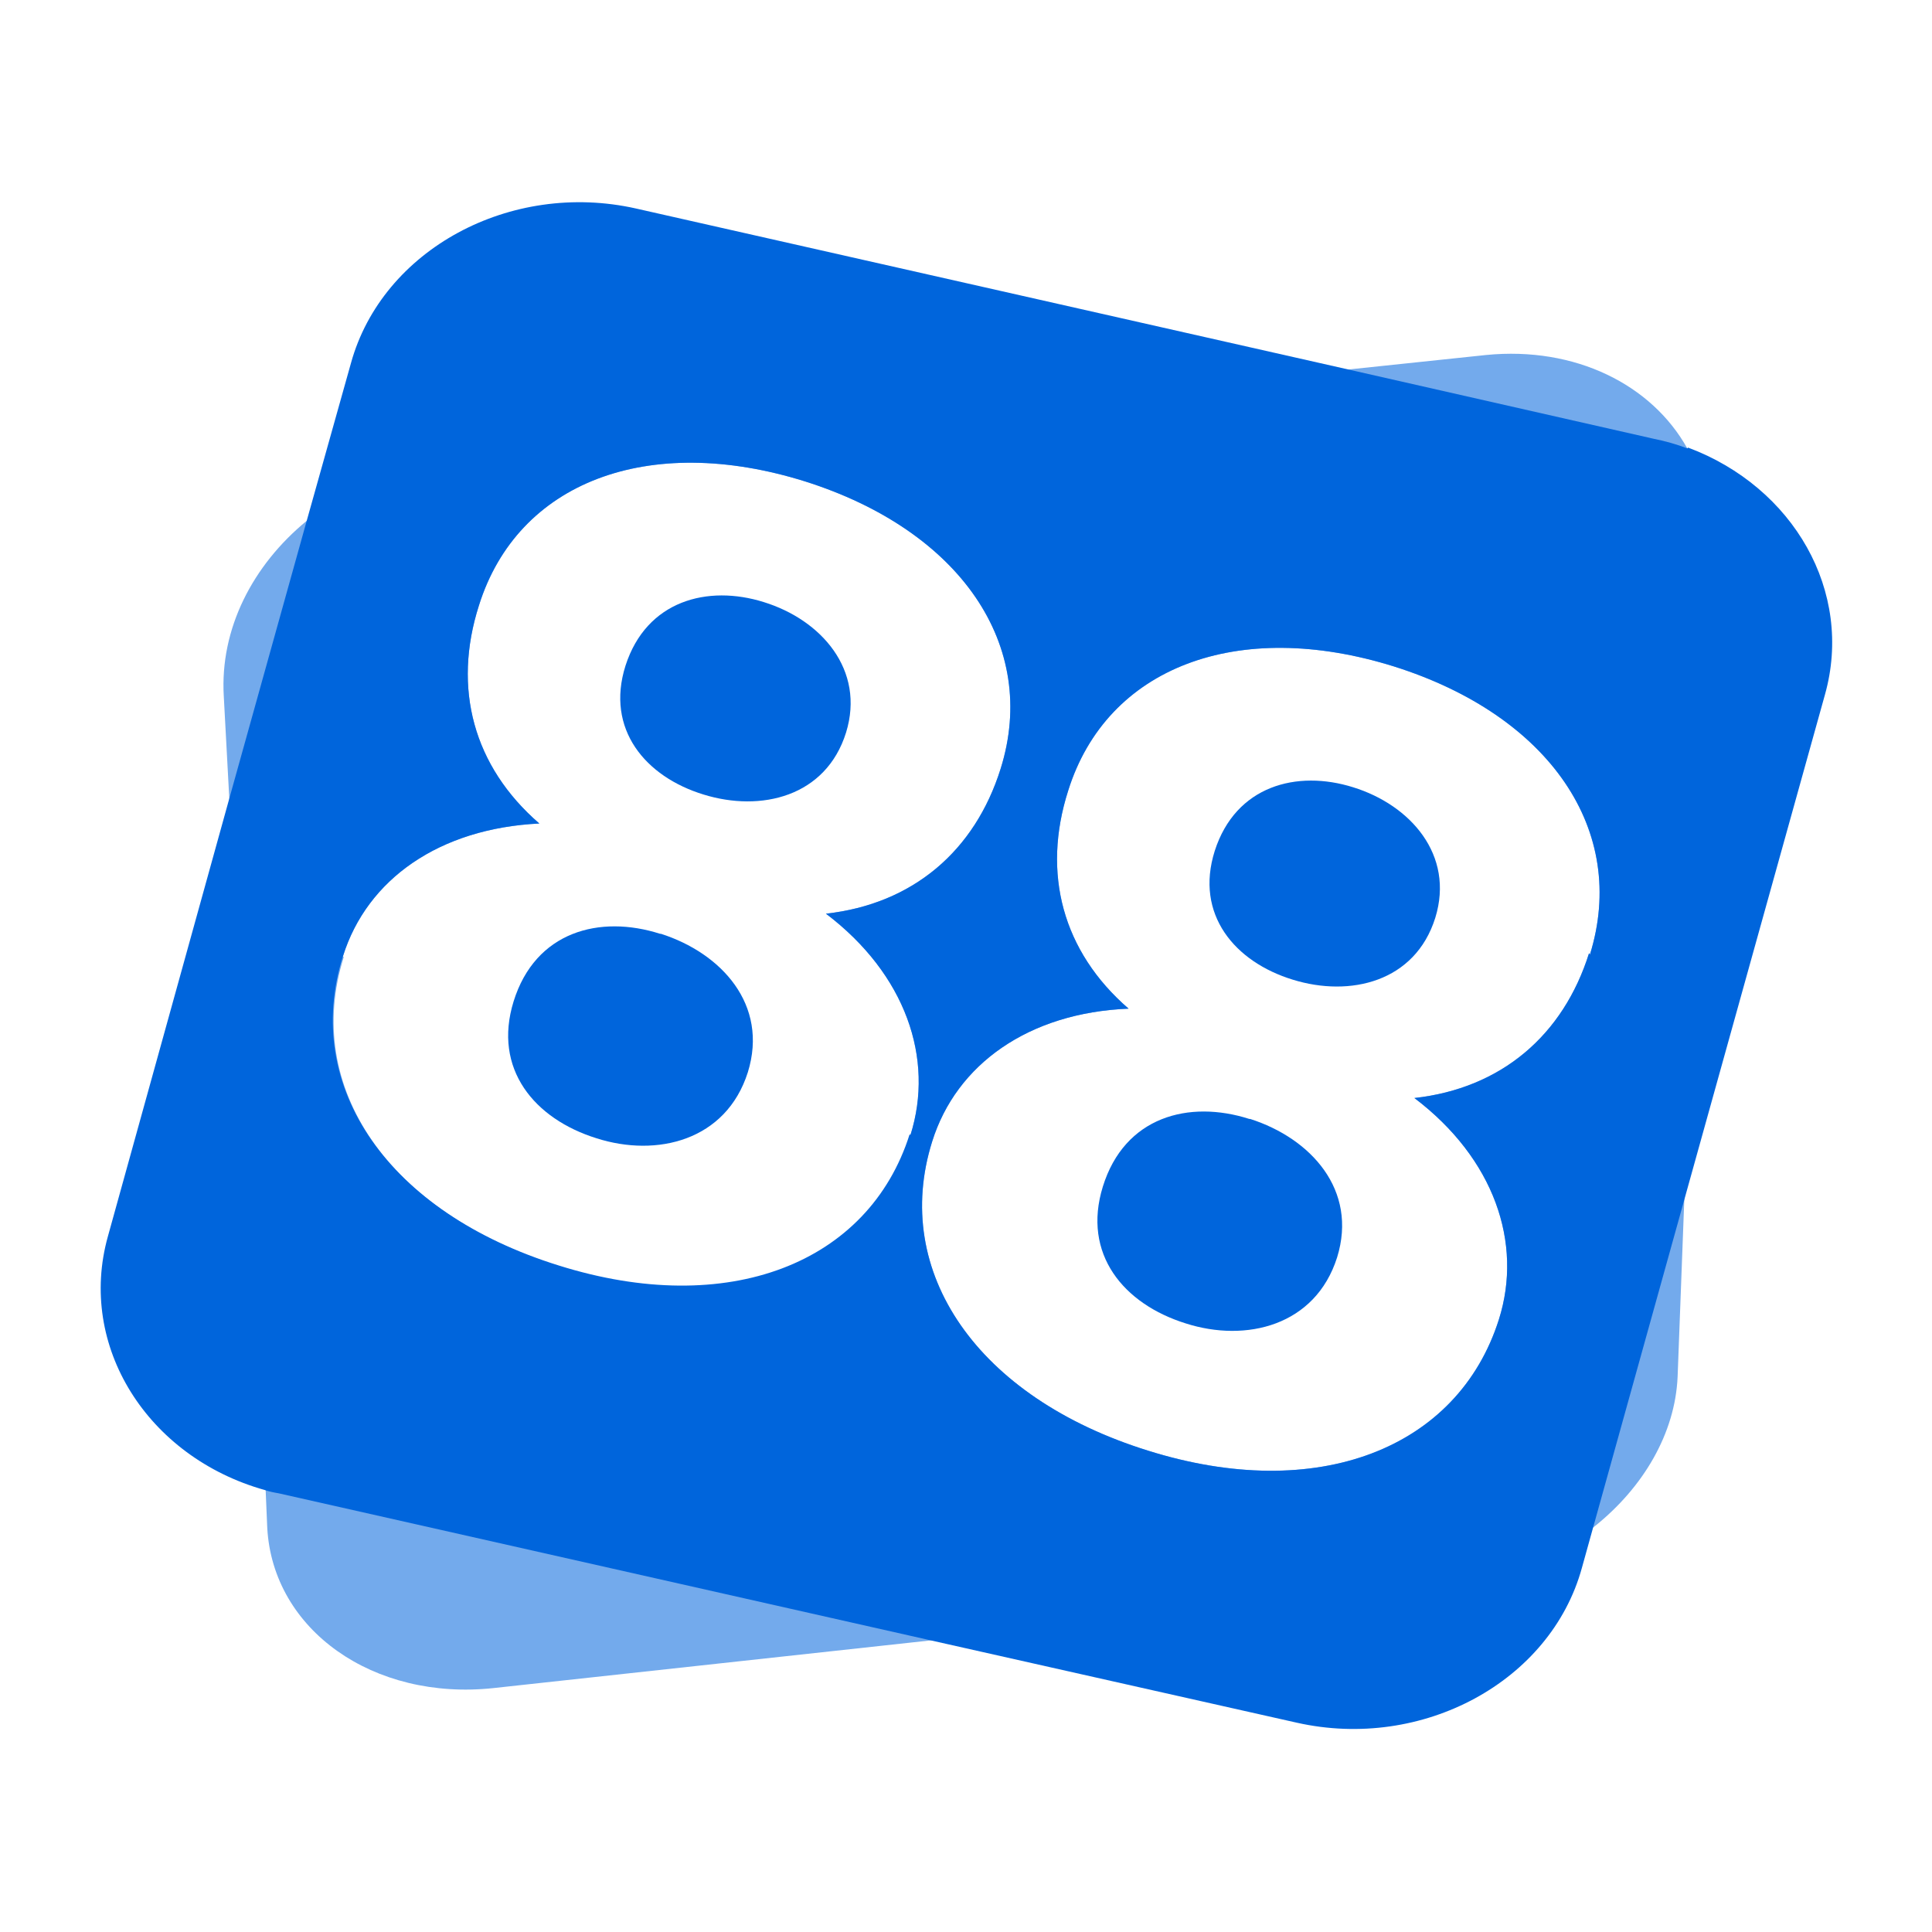 <?xml version="1.0" encoding="UTF-8"?>
<svg id="Layer_1" data-name="Layer 1" xmlns="http://www.w3.org/2000/svg" viewBox="0 0 24 24">
  <defs>
    <style>
      .cls-1 {
        fill:#0065DC;
        opacity: .55;
      }

      .cls-1, .cls-2 {
        fill:#0065DC;
        stroke-width: 0px;
      }
    </style>
  </defs>
  <path class="cls-1" d="M20.96,5.57c-.44-.79-1.39-1.27-2.5-1.16l-1.71.18-11.2,1.16c-.66.07-1.26.33-1.74.72-.67.55-1.08,1.34-1.03,2.18l.07,1.3.45,8.56.02.47c.07,1.27,1.32,2.15,2.81,1.99l5.41-.59,6.55-.71c.65-.07,1.25-.33,1.72-.71.6-.48,1-1.15,1.03-1.86l.08-2.12.32-8.24c.02-.42-.08-.81-.27-1.15ZM4.26,11.88c.3-.96,1.2-1.59,2.44-1.65-.82-.71-1.08-1.68-.75-2.71.48-1.53,2.1-2.15,4.05-1.54,1.93.61,2.91,2.04,2.43,3.57-.32,1.02-1.09,1.68-2.17,1.8.99.75,1.35,1.8,1.05,2.75-.51,1.61-2.26,2.29-4.36,1.63-2.12-.66-3.19-2.22-2.68-3.84ZM19.74,11.84c-.32,1.02-1.09,1.68-2.17,1.8.99.75,1.35,1.8,1.05,2.75-.51,1.61-2.26,2.29-4.36,1.63-2.12-.66-3.19-2.22-2.68-3.84.3-.96,1.2-1.6,2.44-1.65-.82-.71-1.08-1.68-.75-2.71.48-1.53,2.1-2.15,4.05-1.54,1.93.61,2.91,2.04,2.43,3.58Z"/>
  <g>
    <path class="cls-2" d="M15.52,13.9c-.75-.24-1.55-.03-1.82.84-.26.84.26,1.46,1.03,1.7.75.24,1.61.03,1.88-.82.26-.84-.33-1.48-1.08-1.72Z"/>
    <path class="cls-2" d="M16.81,9.78c-.7-.22-1.46-.02-1.72.79-.25.79.25,1.38.97,1.6.71.22,1.52.03,1.77-.77.24-.78-.31-1.4-1.02-1.62Z"/>
    <path class="cls-2" d="M20.96,5.57c-.13-.05-.27-.09-.42-.12l-3.79-.86-8.85-2c-1.56-.35-3.15.51-3.54,1.92l-.55,1.96-.97,3.48-1.5,5.41c-.38,1.36.49,2.74,1.95,3.15.06.02.11.03.17.04l8.07,1.82,4.58,1.03c1.56.35,3.15-.51,3.54-1.92l.15-.54,1.11-3.99,1.76-6.32c.36-1.28-.39-2.58-1.7-3.07ZM11.3,14.09c-.51,1.61-2.26,2.29-4.36,1.63-2.12-.66-3.19-2.22-2.68-3.84.3-.96,1.2-1.59,2.44-1.65-.82-.71-1.08-1.68-.75-2.71.48-1.53,2.1-2.15,4.05-1.54,1.93.61,2.91,2.04,2.43,3.57-.32,1.02-1.09,1.68-2.17,1.8.99.75,1.35,1.8,1.05,2.75ZM19.74,11.84c-.32,1.02-1.09,1.68-2.17,1.8.99.75,1.35,1.8,1.05,2.75-.51,1.61-2.26,2.29-4.36,1.63-2.12-.66-3.19-2.22-2.68-3.84.3-.96,1.2-1.6,2.44-1.65-.82-.71-1.08-1.68-.75-2.71.48-1.53,2.1-2.15,4.05-1.54,1.93.61,2.91,2.04,2.43,3.58Z"/>
    <path class="cls-2" d="M8.2,11.6c-.75-.24-1.55-.03-1.82.84-.26.84.26,1.46,1.03,1.7.75.24,1.61.03,1.88-.82.26-.84-.33-1.48-1.08-1.72Z"/>
    <path class="cls-2" d="M9.49,7.48c-.7-.22-1.46-.02-1.72.79-.25.79.25,1.38.97,1.6.71.22,1.52.03,1.77-.77.24-.78-.31-1.4-1.02-1.62Z"/>
  </g>
</svg>

